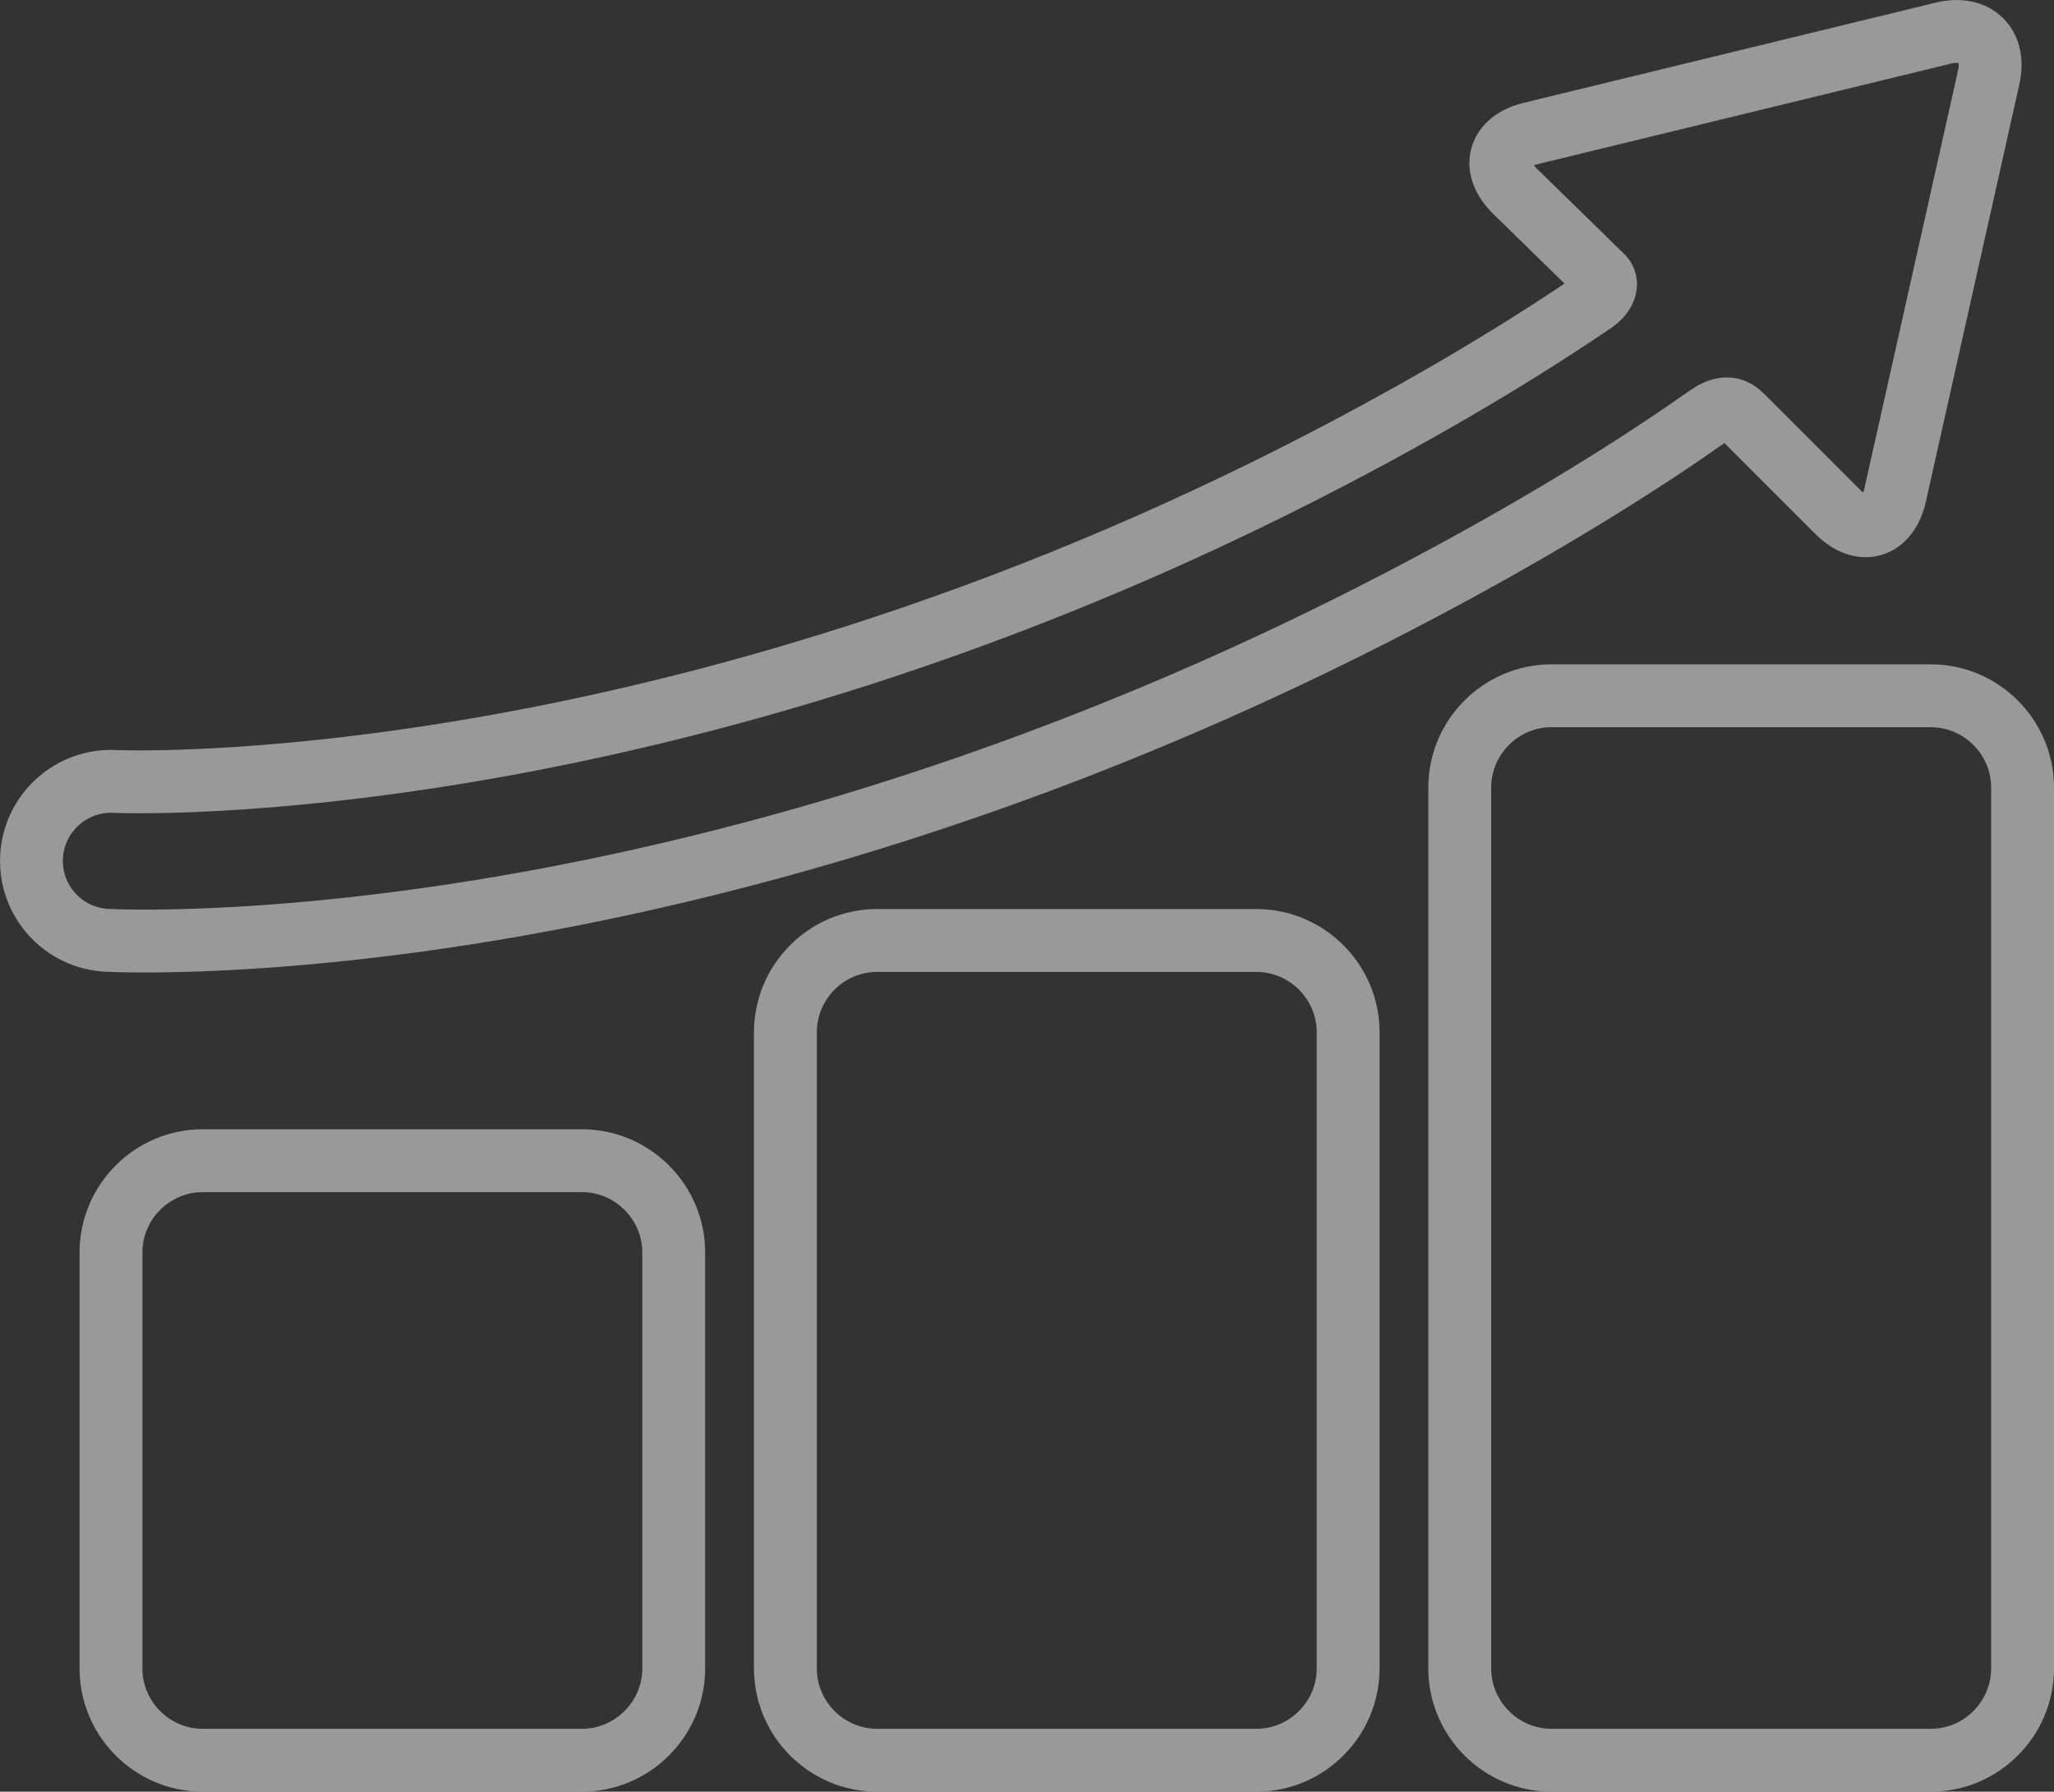 <?xml version="1.0" encoding="utf-8"?>
<!-- Generator: Adobe Illustrator 16.0.0, SVG Export Plug-In . SVG Version: 6.00 Build 0)  -->
<!DOCTYPE svg PUBLIC "-//W3C//DTD SVG 1.1//EN" "http://www.w3.org/Graphics/SVG/1.1/DTD/svg11.dtd">
<svg version="1.1" id="Layer_1" xmlns="http://www.w3.org/2000/svg" xmlns:xlink="http://www.w3.org/1999/xlink" x="0px" y="0px"
	 width="65.349px" height="57px" viewBox="0 0 65.349 57" enable-background="new 0 0 65.349 57" xml:space="preserve">
<rect x="0" y="0" width="65.349" height="57" fill="#333333" stroke="none"/>
<g opacity="0.5">
	<g id="Layer_5_1_">
		<g>
			<g>
				<path fill="none" stroke="#FFFFFF" stroke-width="2" stroke-miterlimit="10" d="M21.435,53.08c0,1.605-1.316,2.92-2.92,2.92
					H6.449c-1.605,0-2.918-1.314-2.918-2.92V39.846c0-1.605,1.313-2.92,2.918-2.92h12.066c1.604,0,2.92,1.314,2.92,2.92V53.08z"/>
			</g>
			<g>
				<path fill="none" stroke="#FFFFFF" stroke-width="2" stroke-miterlimit="10" d="M42.892,53.08c0,1.605-1.314,2.92-2.92,2.92
					H27.906c-1.605,0-2.918-1.314-2.918-2.92V32.84c0-1.607,1.313-2.92,2.918-2.92h12.066c1.605,0,2.92,1.313,2.92,2.92V53.08z"/>
			</g>
			<g>
				<path fill="none" stroke="#FFFFFF" stroke-width="2" stroke-miterlimit="10" d="M64.349,53.08c0,1.605-1.314,2.92-2.92,2.92
					H49.363c-1.605,0-2.92-1.314-2.92-2.92V25.053c0-1.604,1.314-2.918,2.92-2.918h12.066c1.605,0,2.92,1.314,2.92,2.918V53.08z"/>
			</g>
			<path fill="none" stroke="#FFFFFF" stroke-width="2" stroke-miterlimit="10" d="M61.824,1.055L48.71,4.244
				c-1.041,0.254-1.271,1.078-0.516,1.834l2.799,2.734c0.234,0.266-0.043,0.623-0.266,0.775c-1.762,1.201-4.557,2.967-8.424,4.982
				C21.263,25.549,3.919,24.875,3.658,24.861c-1.391-0.07-2.582,1.004-2.654,2.398s1,2.584,2.396,2.656
				c0.104,0.006,0.52,0.023,1.221,0.023c4.498,0,20.65-0.773,40.025-10.883c4.584-2.391,7.762-4.453,9.617-5.76
				c0.262-0.186,0.721-0.502,1.141-0.074l3.061,3.061c0.756,0.756,1.578,0.525,1.826-0.516L63.265,2.49
				C63.511,1.449,62.863,0.803,61.824,1.055z"/>
		</g>
	</g>
</g>
</svg>
